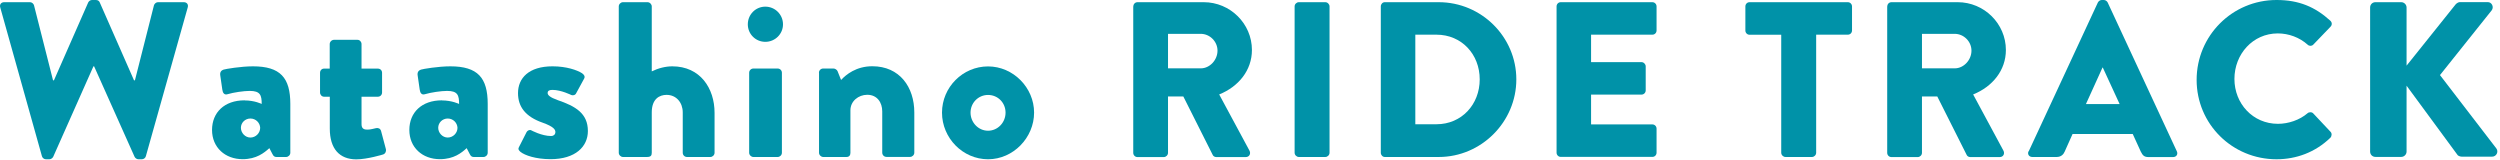 <svg height="19" viewBox="0 0 297 19" width="297" xmlns="http://www.w3.org/2000/svg"><g fill="#0092a8"><path d="m.03.89c-.11-.36.11-.63.47-.63h3.07c.21 0 .42.18.47.37l2.26 8.91h.11l4.07-9.25c.08-.15.24-.29.45-.29h.47c.24 0 .39.13.45.29l4.07 9.25h.11l2.26-8.91c.05-.18.26-.37.47-.37h3.07c.37 0 .58.27.47.63l-4.97 17.66c-.05.21-.26.37-.47.37h-.42c-.18 0-.37-.13-.45-.29l-4.81-10.75h-.08l-4.78 10.75c-.08.15-.26.29-.45.29h-.42c-.21 0-.42-.16-.47-.37z"/><path d="m29.07 11.93c1.18 0 2.02.42 2.02.42 0-1.03-.16-1.55-1.42-1.55-.71 0-1.94.18-2.63.39-.39.13-.58-.15-.63-.55l-.24-1.66c-.08-.45.16-.63.39-.71.24-.08 2.08-.39 3.49-.39 3.26 0 4.44 1.36 4.44 4.47v5.8c0 .27-.24.5-.5.5h-1.15c-.16 0-.34-.05-.47-.34l-.37-.71c-.61.55-1.53 1.31-3.18 1.31-2.07 0-3.63-1.39-3.63-3.47s1.47-3.52 3.86-3.52zm.68 4.41c.63 0 1.16-.53 1.16-1.16-.03-.61-.53-1.1-1.16-1.1s-1.13.5-1.13 1.1.5 1.16 1.13 1.16z"/><path d="m39.17 11.49h-.68c-.26 0-.47-.24-.47-.5v-2.34c0-.29.21-.5.47-.5h.68v-2.92c0-.26.24-.5.5-.5h2.81c.26 0 .47.24.47.5v2.92h1.94c.29 0 .5.21.5.5v2.34c0 .27-.21.5-.5.5h-1.94v3.28c0 .58.39.63.71.63.37 0 .76-.13 1.03-.18.26-.05.5.06.58.34l.58 2.18c.05.24-.08.53-.34.61 0 0-1.87.58-3.18.58-2 0-3.15-1.26-3.15-3.65v-3.78z"/><path d="m52.51 11.93c1.18 0 2.03.42 2.03.42 0-1.03-.16-1.55-1.42-1.55-.71 0-1.94.18-2.63.39-.39.13-.58-.15-.63-.55l-.24-1.66c-.08-.45.16-.63.39-.71.24-.08 2.07-.39 3.49-.39 3.26 0 4.44 1.36 4.44 4.47v5.8c0 .27-.24.5-.5.5h-1.16c-.16 0-.34-.05-.47-.34l-.37-.71c-.6.55-1.52 1.31-3.18 1.31-2.08 0-3.63-1.39-3.63-3.47s1.47-3.52 3.86-3.52zm.68 4.41c.63 0 1.16-.53 1.16-1.16-.03-.61-.53-1.1-1.16-1.1s-1.13.5-1.13 1.1.5 1.16 1.13 1.16z"/><path d="m61.64 17.5.92-1.81c.08-.16.34-.32.55-.21 0 0 1.24.68 2.37.68.26 0 .5-.16.5-.47 0-.27-.16-.63-1.5-1.11-2.05-.71-2.94-1.89-2.94-3.52 0-1.76 1.26-3.18 4.1-3.18 1.66 0 2.92.45 3.49.81.24.16.42.39.26.66l-.97 1.78c-.08.16-.34.24-.55.16 0 0-1.21-.61-2.23-.61-.34 0-.58.08-.58.37 0 .26.29.52 1.18.84 2.13.73 3.6 1.57 3.6 3.68 0 1.84-1.47 3.34-4.44 3.34-1.74 0-3.05-.45-3.57-.87-.18-.16-.32-.32-.18-.55z"/><path d="m73.51.76c0-.27.24-.5.5-.5h2.92c.26 0 .5.24.5.5v7.72c.79-.39 1.65-.6 2.44-.6 3.31 0 5.02 2.6 5.02 5.52v4.75c0 .27-.24.5-.5.5h-2.78c-.29 0-.5-.24-.5-.5v-4.8c0-1.16-.76-2.08-1.92-2.08-.84 0-1.76.47-1.76 2.08v4.8c0 .34-.13.5-.58.5h-2.84c-.26 0-.5-.24-.5-.5z"/><path d="m88.84 2.89c0-1.16.92-2.1 2.08-2.1s2.1.94 2.1 2.1-.95 2.08-2.1 2.08-2.08-.92-2.08-2.08zm.16 5.75c0-.29.24-.5.5-.5h2.89c.26 0 .5.21.5.5v9.51c0 .27-.24.5-.5.5h-2.89c-.26 0-.5-.24-.5-.5z"/><path d="m97.29 8.64c0-.29.24-.5.5-.5h1.24c.16 0 .39.13.47.31l.42 1.05c.58-.63 1.79-1.63 3.71-1.63 3.26 0 4.99 2.49 4.99 5.49v4.78c0 .27-.24.5-.5.5h-2.81c-.29 0-.5-.24-.5-.5v-4.91c0-1.05-.6-1.97-1.78-1.97-1.05 0-2 .76-2 1.84v5.05c0 .24-.1.5-.47.5h-2.76c-.26 0-.5-.24-.5-.5v-9.51z"/><path d="m117.38 7.89c2.99 0 5.47 2.52 5.47 5.49s-2.47 5.54-5.47 5.54-5.47-2.52-5.47-5.54 2.47-5.49 5.47-5.49zm0 7.64c1.15 0 2.08-.97 2.08-2.15s-.92-2.1-2.08-2.1-2.08.94-2.08 2.1.92 2.15 2.08 2.15z"/><path d="m134.64.76c0-.27.21-.5.5-.5h7.86c3.15 0 5.73 2.55 5.73 5.68 0 2.42-1.6 4.36-3.89 5.28l3.6 6.68c.18.34 0 .76-.45.76h-3.49c-.21 0-.37-.13-.42-.24l-3.5-6.96h-1.82v6.7c0 .27-.24.5-.5.5h-3.13c-.29 0-.5-.24-.5-.5v-17.4zm8.01 7.36c1.08 0 1.99-1 1.99-2.1s-.92-2-1.99-2h-3.89v4.1z"/><path d="m153.8.76c0-.27.24-.5.5-.5h3.15c.26 0 .5.24.5.5v17.39c0 .27-.24.5-.5.5h-3.15c-.26 0-.5-.24-.5-.5z"/><path d="m164.04.76c0-.27.21-.5.47-.5h6.41c5.08 0 9.22 4.13 9.22 9.17s-4.15 9.22-9.22 9.22h-6.41c-.26 0-.47-.24-.47-.5zm6.62 14c2.97 0 5.13-2.34 5.13-5.33s-2.16-5.31-5.13-5.31h-2.52v10.64z"/><path d="m184.92.76c0-.27.21-.5.5-.5h10.88c.29 0 .5.24.5.5v2.86c0 .27-.21.5-.5.5h-7.28v3.26h5.99c.26 0 .5.24.5.5v2.86c0 .29-.24.5-.5.5h-5.99v3.54h7.28c.29 0 .5.24.5.5v2.86c0 .27-.21.5-.5.5h-10.88c-.29 0-.5-.24-.5-.5z"/><path d="m211.61 4.13h-3.76c-.29 0-.5-.24-.5-.5v-2.87c0-.27.21-.5.5-.5h11.67c.29 0 .5.24.5.5v2.86c0 .27-.21.5-.5.5h-3.76v14.03c0 .27-.24.5-.5.5h-3.15c-.26 0-.5-.24-.5-.5z"/><path d="m224.21.76c0-.27.21-.5.5-.5h7.86c3.15 0 5.73 2.55 5.73 5.68 0 2.42-1.6 4.36-3.89 5.28l3.6 6.68c.18.34 0 .76-.45.76h-3.49c-.21 0-.37-.13-.42-.24l-3.5-6.96h-1.82v6.7c0 .27-.24.5-.5.5h-3.13c-.29 0-.5-.24-.5-.5v-17.4zm8.01 7.36c1.08 0 1.99-1 1.99-2.1s-.92-2-1.99-2h-3.89v4.1z"/><path d="m241.01 17.98 8.22-17.69c.08-.15.26-.29.45-.29h.26c.18 0 .37.13.45.29l8.22 17.69c.16.34-.05.68-.45.68h-2.92c-.47 0-.68-.16-.92-.66l-.95-2.08h-7.15l-.94 2.1c-.13.31-.42.63-.95.63h-2.89c-.39 0-.61-.34-.45-.68zm10.8-5.62-2-4.34h-.03l-1.97 4.34h3.99z"/><path d="m270.47 0c2.63 0 4.57.82 6.36 2.45.24.21.24.52.03.73l-2.05 2.13c-.18.18-.47.18-.66 0-.97-.87-2.26-1.34-3.55-1.34-2.97 0-5.15 2.47-5.15 5.41s2.2 5.33 5.17 5.33c1.24 0 2.58-.45 3.52-1.26.18-.16.52-.16.68.03l2.05 2.18c.18.18.16.52-.03.71-1.79 1.73-4.05 2.55-6.39 2.55-5.25 0-9.49-4.18-9.49-9.43s4.24-9.49 9.49-9.49z"/><path d="m281.57.89c0-.34.26-.63.63-.63h3.07c.34 0 .63.29.63.63v6.91l5.83-7.28c.11-.13.34-.27.5-.27h3.31c.5 0 .76.58.48.97l-6.15 7.7 6.7 8.72c.29.39 0 .97-.5.97h-3.63c-.18 0-.42-.11-.47-.18l-6.07-8.25v7.83c0 .34-.29.63-.63.63h-3.07c-.37 0-.63-.29-.63-.63z"/></g></svg>